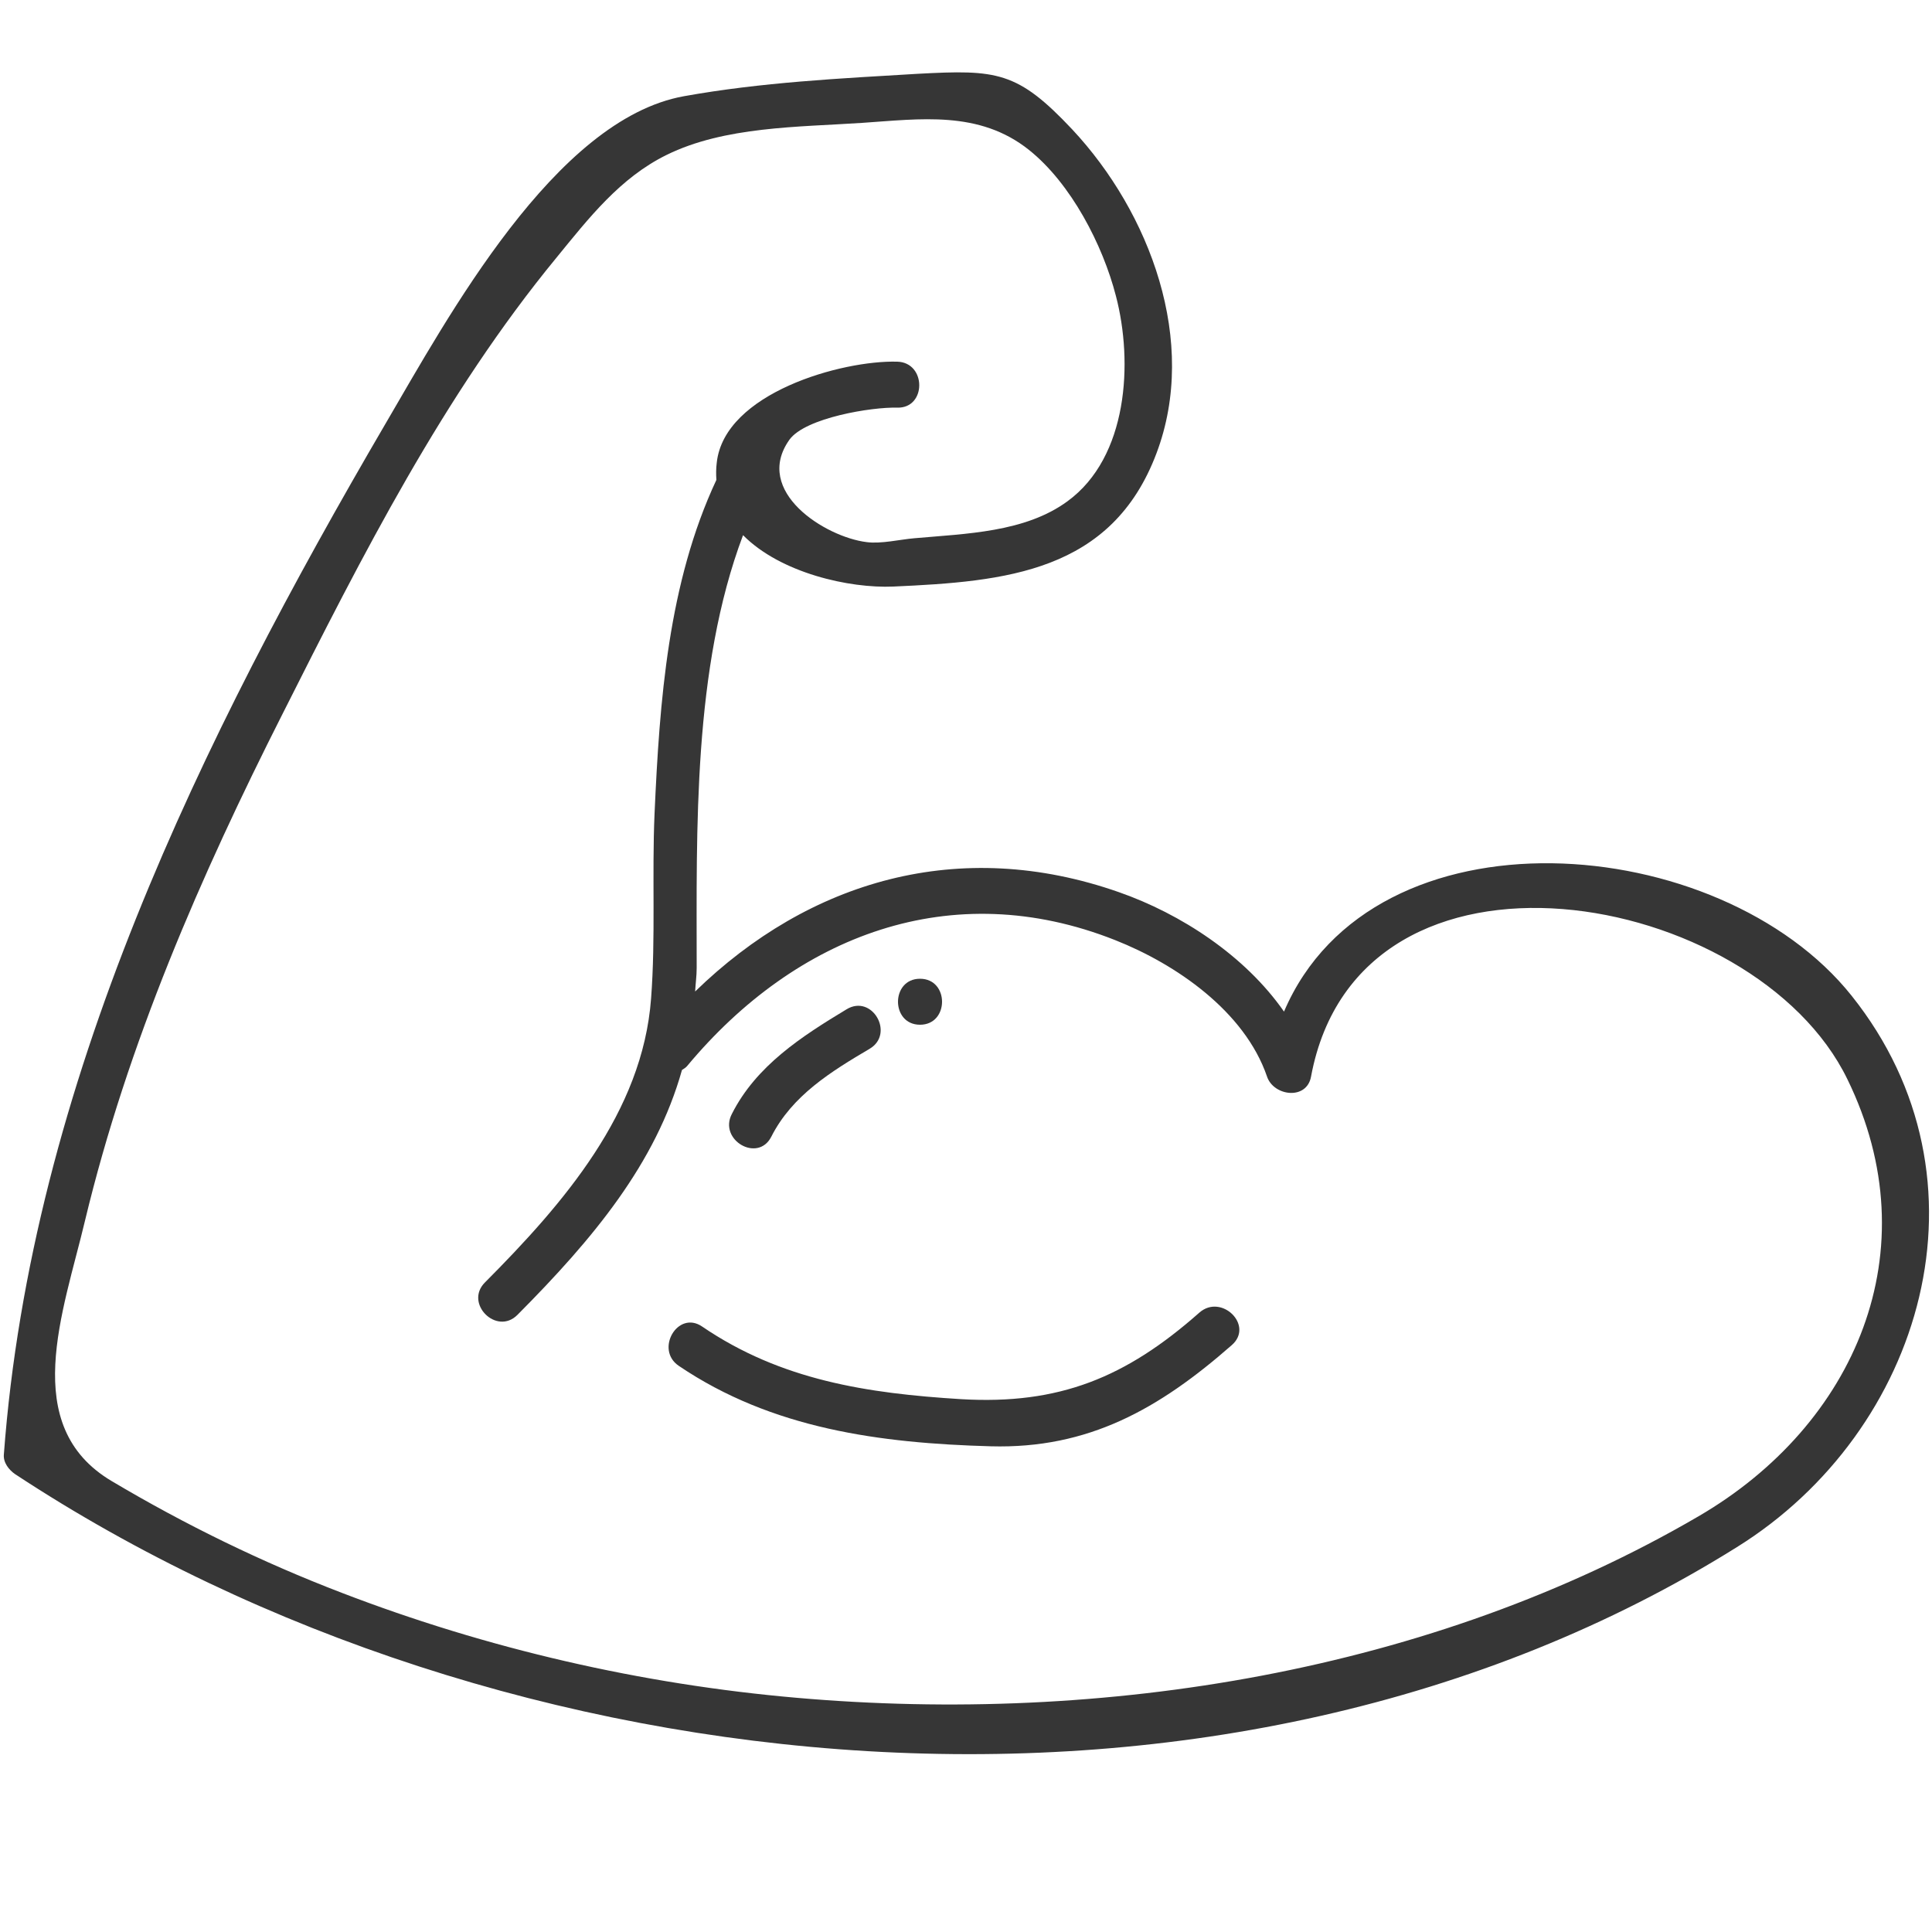 <?xml version="1.0" encoding="UTF-8"?> <!-- Generator: Adobe Illustrator 23.1.0, SVG Export Plug-In . SVG Version: 6.00 Build 0) --> <svg xmlns="http://www.w3.org/2000/svg" xmlns:xlink="http://www.w3.org/1999/xlink" x="0px" y="0px" viewBox="0 0 500 500" style="enable-background:new 0 0 500 500;" xml:space="preserve"> <style type="text/css"> .st0{display:none;} .st1{display:inline;} .st2{fill:#4E4E4E;} .st3{fill:#363636;} </style> <g id="Layer_1" class="st0"> <g class="st1"> <path class="st2" d="M495,377.4c-8-11-20.4-19.1-31.1-27.2c-15.1-11.4-28.4-24.7-42.7-37c19-13,13.9-51.5,13.7-70.9 c-0.5-41.4-2-82.8-3.1-124.2c-0.3-11.9-0.2-25.6-11.1-33.5c-11.9-8.6-36.8-5.2-51.2-6.3c-40.2-3.2-81.1,1.6-121.6,0.1 c-45.5,0.3-91,0.5-136.5,0.8c-12.4,0.1-24-1.2-32.1,9.5c-10.4,13.7-8,34.3-7.4,50.2c2,50.5-3,101.2,0.4,151.9 c0.8,11.4,5.6,18.4,12.6,22.8c-18.9,13.4-38.3,26-56.4,40.5C15.2,365,0,375.1,0,393.5c0,16.2,7.5,24.5,23.1,26.3 c30.8,3.6,63.4,2.5,94.3,1.4c71.7-2.6,143.1-0.4,214.7-2.4c31-0.9,62,0,93,0.3c19,0.2,53.2,6.9,67.8-8.9 C501.7,400.6,502.2,387.3,495,377.4z M85.2,251.7c-0.7-21.5-1.3-43.1-0.6-64.6c0.6-19.9,1.4-39.3,0.9-59.2 c-0.3-12.7-0.2-29.6,15-34.6c8.2-2.7,21.3-0.1,29.9-0.2c39.2-0.2,78.4-0.4,117.6-0.7c25.2,0.9,50.7,1.4,75.9,0 c18.9-1.1,86.4-7.6,93.4,15.4c2.5,8.1,0.5,19.7,0.4,28.2c-0.1,19,0.5,37.9,1.3,56.9c0.7,15.1,1.4,30.2,1.7,45.4 c0.2,9.5,0.2,18.9-0.1,28.4c-0.3,13.6,1.8,24.7-10.3,32c-13.7,8.1-38.2,3.6-54,3.5c-17.6-0.1-35.1-0.6-52.6-0.4 c-34.4,0.5-68.7,2.4-103.1,2.8c-16.6,0.2-33.1-0.5-49.7,0.2c-15,0.6-41.1,6.8-55.1-0.9C80.4,295.7,85.7,266,85.2,251.7z M477,403.9c-11,5.2-36,1.1-48.1,1c-61.3-0.4-123-2.2-184.2-1.4c-64,0.8-127.9,4.8-192,3.4c-12.4-0.3-37.2,2.7-38.6-13.4 c-0.8-10.3,9.6-16.8,16.6-22.8c21.3-18.5,45.7-33.2,68.5-49.8c0.6-0.5,1.1-1,1.5-1.5c11.1,1.8,23.7,1.1,34.7,0.5 c44.6-2.3,89.4-1.6,134.1-3.1c22.2-0.7,44.3-1.2,66.5-0.9c22.2,0.3,46.5,3.1,68.8,1.7c0.1,0.1,0.2,0.2,0.4,0.4 c22.8,18.4,46.5,37.9,68.2,57.5C481.8,383.1,496,395,477,403.9z"></path> <path class="st2" d="M114.8,286.4c45.9-0.8,92.1-0.7,138-2.7c46.2-2,93.8-4.3,139.9-1.5c2.8,0.2,5.4-2.6,5.3-5.3 c-1.3-52.3-1.6-104.4-3.6-156.7c-0.1-2.8-2.3-5.3-5.3-5.3c-92.2,1.1-184.5-1.1-276.8-0.1c-1.3,0-2.2,0.5-3,1.1 c-1.3,0.8-2.3,2.2-2.3,4.2c0.8,53.7,1.6,107.3,2.5,161C109.6,283.9,111.9,286.5,114.8,286.4z M384,125.6 c1.8,48.7,2.2,97.2,3.3,145.9c-44.4-2.3-90.2-0.1-134.5,1.7c-44.1,1.9-88.6,1.9-132.8,2.6c-0.8-50.1-1.5-100.3-2.3-150.4 C206.5,124.6,295.3,126.5,384,125.6z"></path> <path class="st2" d="M300.8,356.2c-0.9-2.3-2.6-3.7-5.1-3.9c-29.1-2-58,0.7-87.1,0.9c-2.6,0-4.2,1.7-5.1,3.9 c-3.8,9.4-6.6,17.8-8.6,27.8c-0.2,1.2-0.1,2.2,0.3,3.1c0.6,2,2.2,3.6,4.8,3.6c34.9,0,72,2.6,106.6-2.8c2.7-0.4,4.6-4,3.7-6.5 C307.1,373.6,304.2,364.8,300.8,356.2z M206.8,381.1c1.3-4.4,2.8-8.8,3.5-13c0.6-1.4,1.2-2.9,1.8-4.3c0.2,0,0.3,0,0.5-0.1 c13.8-1,27.8-1.1,41.7-1.4c12.3-0.3,25.3-1.4,37.6,0.3c0.1,0,0.1,0,0.2,0c0.6,1.6,1.3,3.3,1.9,4.9c0.7,3.8,2.3,7.9,3.9,11.8 C268.2,383.2,236.7,381.3,206.8,381.1z"></path> <path class="st2" d="M248.4,108.9c6.8,0,6.8-10.6,0-10.6C241.6,98.3,241.6,108.9,248.4,108.9z"></path> <path class="st2" d="M126.2,143.6c4,6.4,8.3,12.5,12.8,18.5c1.7,2.3,4.5,3.4,7.2,1.9c2.3-1.3,3.6-5,1.9-7.2 c-4.5-6-8.8-12.2-12.8-18.5C131.7,132.5,122.6,137.8,126.2,143.6z"></path> <path class="st2" d="M160.1,161c4.7,5,12.2-2.5,7.5-7.5c-5.5-5.8-11-11.7-16.5-17.5c-4.7-5-12.2,2.5-7.5,7.5 C149,149.3,154.5,155.1,160.1,161z"></path> </g> </g> <g id="Layer_2" class="st0"> <g class="st1"> <path class="st2" d="M409.6,150.2c-8.8-1.2-18.6,1-27.7,2.8c-9.4-23-19.7-45.6-30.8-67.7c-7-13.9-15.2-35.9-28.8-45.1 c-18.8-12.7-39.9,8.3-51.7,21.2c-50.2,55-95.9,113-163.1,148.5c-0.6,0.3-1.1,0.7-1.6,1.1c-18.9,5.8-37.8,11.7-56.6,18 c-12.1,4-28.6,6.7-38.6,15.6c-17.2,15.3-5.7,48.5,1.1,65.9c6.4,16.4,21.2,49.5,40.4,55.2c5.2,1.5,11.4,0.7,17.6-0.8 c11.4,23.6,21.7,47.8,34.8,70.5c8.4,14.6,17,34,36.7,27.5c20.6-6.8,46.5-27.8,40.2-52.1c-3.2-12.3-14.4-21.4-21.4-31.4 c-7.7-11-13.7-23-19.4-35.1c3.1-1,6.1-1.9,9.2-2.9c38.6-7.5,77.3-11.4,116.5-7c34.9,3.9,68.9,13.1,103.2,20.3 c16.9,3.6,49,16.9,60.6-3.5c11.8-20.9-3.8-59.9-9.2-80.6c-3.7-14.1-7.7-28.1-12.1-42.1c9.5-6.4,21.2-12.4,25.8-23 c4.9-11.2,0-23.6-4.7-34C426.1,162.6,420.3,151.7,409.6,150.2z M41.1,334.5c-5.7-7.9-10.2-16.3-14-25.2c-3.8-8.9-6.7-18-8.4-27.6 c-3.7-20.5,7.8-29.5,25.4-35.4c21.3-7.2,42.8-14,64.3-20.6c10.9,34.4,22.4,68.7,34.6,102.7c-19.1,6.1-38.3,11.8-57.8,16.8 C67.2,349.7,53.5,351.7,41.1,334.5z M155.9,391.8c2,2.6,5,5.9,6.6,8.3c9.5,14.9,9.7,24.1-2.9,38c-3.4,3.7-9.9,7.9-14.3,9.9 c-4.3,2-7.4,3.1-10.3,3.2c2-3.5,3.7-7.2,5-11c2.3-6.7-8.3-9.6-10.6-2.9c-1.1,3.2-2.6,6.2-4.3,9.1c-0.5-0.4-0.9-0.8-1.4-1.4 c-1-1-2-2.2-2.9-3.4c0.1-0.2,0.2-0.4,0.3-0.7c0.8-2.3,2.3-4.4,3.4-6.6c1.4-2.7,2.5-5.5,3.5-8.4c2.3-6.7-8.3-9.6-10.6-2.9 c-1,2.8-2.4,5.4-3.7,8.1c-1.4-2.6-2.8-5.2-4.1-7.9c0,0,0.1,0,0.1-0.1c2.5-5.5,5-11,7.5-16.5c1.2-2.7,0.8-5.9-2-7.5 c-2.4-1.4-6.3-0.7-7.5,2c-1.4,3.1-2.8,6.1-4.2,9.2c-1-2.1-2-4.2-2.9-6.2c-0.5-1-1-2.1-1.5-3.1c0.4-0.4,0.8-0.8,1.1-1.4 c2.4-4.2,4.9-8.4,7.3-12.6c3.5-6.1-5.9-11.6-9.5-5.5c-1.5,2.6-3,5.2-4.6,7.9c-1.4-2.9-2.8-5.8-4.2-8.7c0.4-0.3,0.8-0.7,1.1-1.1 c2.2-2.9,4.3-5.8,6.3-8.8c1.7-2.4,0.5-6.1-2-7.5c-2.7-1.6-5.8-0.5-7.5,2c-1,1.5-2.1,3-3.2,4.5c-1.3-2.7-2.5-5.4-3.8-8 c3.1-1,6.1-2,8.7-2.6c13.8-3.5,27.6-7.4,41.2-11.6C137.6,363.1,145.4,378,155.9,391.8z M358.4,337.3c-31.5-7-62.9-14.7-95.1-17.9 c-36.8-3.7-73.3-0.1-109.5,6.5c-12.5-34.8-24.3-69.9-35.4-105.2c60.4-33,107.3-84.5,151.6-136.1c5.1-6,13.2-17.4,22.3-25.1 c26.1,39.1,43.2,87.8,60.3,131c19.6,49.5,35.9,103.4,45.3,156.1C384.4,345.6,367.8,339.4,358.4,337.3z M419,332.8 c-0.5,7.6-4.5,11.4-10.1,13c-9.6-54.7-26.5-110.4-47.1-161.7c-17.3-43.2-34.1-91.5-60.3-130.5c4.8-2.1,9.6-2.4,14.3,0.2 c6.2,3.6,11.5,17.7,14.8,23.7c15.2,27.7,27.9,56.8,39.6,86.2c14,35,26.3,70.8,35.9,107.2C411,289.2,420.3,313.7,419,332.8z M422.4,204.8c-3.8,5.4-10.7,9.2-16.8,13c-5.9-18.3-12.5-36.4-19.5-54.3c4.4-0.7,8.7-1.4,13.1-1.9c10.7-1.1,14.8,1.9,19.8,11.8 C423.8,182.8,429.3,194.9,422.4,204.8z"></path> <path class="st2" d="M412.5,117.4c0.1-10.4,0-20.8,0.1-31.2c0.1-7.1-10.9-7.1-11,0c-0.1,10.4,0,20.8-0.1,31.2 C401.5,124.5,412.5,124.5,412.5,117.4z"></path> <path class="st2" d="M457.2,138.5c5.7-6.3,11.4-12.5,17.1-18.8c4.7-5.2-3-13-7.7-7.8c-5.7,6.3-11.4,12.5-17.1,18.8 C444.7,136,452.4,143.7,457.2,138.5z"></path> <path class="st2" d="M494.7,174.4c-8.1-0.5-16.3-0.5-24.4-0.7c-7.1-0.2-7,10.7,0,11c8.1,0.3,16.3,0.2,24.4,0.7 C501.8,185.8,501.7,174.8,494.7,174.4z"></path> <path class="st2" d="M453.5,224.3c-5.7-4.1-11.2,5.4-5.5,9.5c7,5,13.5,10.7,19.8,16.5c5.2,4.7,13-3,7.7-7.7 C468.5,236.1,461.2,229.9,453.5,224.3z"></path> <path class="st2" d="M61,275.9c6.5-2.5,3.7-13.1-2.9-10.6c-7.4,2.9-14.7,5.7-22.1,8.6c-6.5,2.5-3.7,13.1,2.9,10.6 C46.3,281.6,53.7,278.8,61,275.9z"></path> <path class="st2" d="M64,283.3c-7.5,3.6-15.3,6.5-23.3,8.9c-6.7,2-3.9,12.6,2.9,10.6c8.9-2.6,17.5-6,25.9-10 C75.9,289.7,70.4,280.3,64,283.3z"></path> </g> </g> <g id="Layer_3" class="st0"> <g class="st1"> <path class="st2" d="M168.9,113.1c-53,33.2-84.7,106.5-62.5,166.7c7.2,19.6,16.4,38.6,28.4,55.6c6.2,8.8,13.4,16.5,20.6,24.6 c10.7,12,13.7,21.3,17.7,35.9c1.7,6,3.5,10.2,6.1,13.2c-4.6,5.2-6.4,12.4-2.6,18.7c-9.4,12.1-5.2,19.5,4.8,24.1 c-15.5,23.2,17,28,46.7,28.2c0.5,4.6,1.2,9.6,3.1,13.4c3,6,11,6.6,16.9,6.5c6.7-0.1,16-0.7,21.8-4.2c5.5-3.3,6.8-10.9,7.3-17.4 c17.1,0.4,43,1.7,51.5-9.1c5.3-6.7,2.7-12.8-2.1-17.5c8.2-4.5,11.4-11.4,4.7-22.2c3.7-5.8,1.5-13.1-4.5-19.3 c1.2-1.4,2.3-3,3.2-5.1c3.8-8.1,1.6-16.9,3.6-25.4c3-12.9,11.5-19.5,18.5-29.8c10.3-15.3,24.6-30.1,32.6-46.5 c26.4-53.9,15.5-129-26.5-171.7C307.4,79.9,230,74.8,168.9,113.1z M239.1,221.4c1.4-8.8,6.3-13.8,14.6-15.2 c5.9,4.7,7.9,10.7,6.3,18c0.3,8.3-3.5,15.7-9.6,21.8C243.4,239,238.1,230.3,239.1,221.4z M249.6,260.1c7.9,6.5,17,11.5,25.3,14.1 c-12,41.3-9.2,91.3-6.7,132.2c-5.2-0.2-10.1-0.4-14.2-0.4c-6.5,0-13.4,0-20.3-0.3c-0.4-17.7,1.2-86.1-9.7-133.5 C233.6,269.3,242.6,264.8,249.6,260.1z M253.9,420.5c17.4-0.2,35-1,52.3-2.4c4.3-0.4,8.1-0.8,11.5-1.7 c10.6,10.7-20.3,13-27.8,13.3c-11.8,0.5-23.6,0.2-35.4-0.2c-10.8-0.4-21.7-0.7-32.5-1.4c-7.3-0.5-45.8-5.1-32.9-13.4 c1.3,0.4,2.8,0.7,4.4,1C213,419.2,234.1,420.6,253.9,420.5z M315.1,445.7c-4.3,0.5-8.6,1.1-12.9,1.6c-5.4,0.5-10.8,0.7-16.2,0.8 c-12.1,0.3-24.2-0.1-36.3-0.2c-9.8-0.1-19.5-0.2-29.3-0.7c-2.8-0.1-39.4-1.3-35.1-12.2c15.7,7.4,44.3,4.4,57.9,4.9 c23,0.9,53.1,5.2,75.8-2.2C317.7,440.4,316.4,443,315.1,445.7z M262.1,487.3c-4,1.5-9.7,1.9-13.9,1.9c-1.8,0-4.4,0.3-6.1-0.5 c-1.6-0.8-0.4,0.2-1.4-1.5c-1-1.6-1.4-4.6-1.7-7.2c12.4-0.3,23-1.2,27.4-1.5C266.2,482.1,265.2,486.1,262.1,487.3z M315.1,456.3 c-3.6,7.5-9.1,10.7-16.6,9.5c-5.6,0.3-11.1,0.6-16.7,1c-9.5,0.5-18.9,1.1-28.4,1.5c-7.5,0.3-72.4,2.5-61.6-12.3 c0.2-0.2,0.3-0.5,0.4-0.7c20.1,4.5,48.7,3.4,57.5,3.5c8.8,0.1,42.6,2.4,65-2.7C314.8,456.1,314.9,456.2,315.1,456.3z M380.5,265 c-4.1,19.4-8.1,31.5-20.6,47.9c-10.1,13.3-20.4,26.9-29.6,40.8c-4.6,7-8.5,14-10.5,22.2c-2.8,11.3,1.6,21.8-13.7,27.7 c-7.1,2.8-17.2,3.2-27.3,3.1c-2.4-41.3-4.7-89.6,6.9-130.4c20.7,1.7,51.2-7.4,45.8-31.9c-7.6-35.1-40.3-10.3-49.4,9.5 c-1.4,3-2.7,6.1-3.8,9.3c-4.5-1.4-8.5-3.2-11.5-4.8c-2.6-1.4-5.5-3.3-8.4-5.4c15.5-14.1,21.8-32.3,6-50.7 c-12.8-14.9-31.7-4.8-35.8,13.8c-2.9,13.2,3.4,26.2,13.2,36.8c-6.2,4.1-13.4,7.3-20.6,9.2c-8.1-27.9-21.8-45.2-44.6-33.6 c-13.3,6.7-11.6,25.3-3,35.2c9.9,11.5,25.1,13.5,40.1,10.9c4.1,19.3,4,39.5,5.1,59.1c1.3,23.7,2.5,47.5,3.8,71.2 c-6.8-0.6-13.5-1.5-19.9-2.9c-10.1-2.3-12.2-2-16.4-12.8c-2.7-7.2-2.3-14.9-6-22c-8.8-17-26.8-29.2-37.3-45.4 c-11.6-17.8-23.2-39.4-27.6-60.3c-7-33.1,3.6-68.3,21.6-95.7c26.2-39.9,66.5-59.8,113.6-63.5c42.9-3.3,86.7,19.2,110.5,55.3 C382.3,189.8,388.2,228.2,380.5,265z M289.2,265.9c0.2-0.6,0.4-1.2,0.6-1.8c2.7-8,6.9-15.1,12.8-21.2c19-6.6,22.6-0.5,10.8,18 C307.5,266.4,298.2,267.2,289.2,265.9z M211,264.2c-3.2,0.3-6.2,0.4-9,0.2c-7.4-0.6-31.7-8.5-23.8-22.2 c10.7-18.6,28.7,9.8,31.7,18.1C210.3,261.6,210.6,262.9,211,264.2z"></path> <path class="st2" d="M450.7,120.1c-15.6,7.1-31.5,13.6-45.5,23.6c-7.5,5.4-0.3,17.9,7.3,12.5c14-10,29.9-16.6,45.5-23.6 C466.4,128.7,459.1,116.3,450.7,120.1z"></path> <path class="st2" d="M346,86.3c10.7-13.7,18.9-28.6,27.4-43.7c4.5-8.1-7.9-15.4-12.5-7.3c-7.8,14-15.2,28.2-25.1,40.8 C330.1,83.4,340.3,93.6,346,86.3z"></path> <path class="st2" d="M254.6,56.1c1.1-16.2,1.6-32.5,1.6-48.8c0-9.3-14.5-9.3-14.4,0c0.1,16.3-0.4,32.5-1.6,48.8 C239.5,65.3,253.9,65.3,254.6,56.1z"></path> <path class="st2" d="M153,86.2c5.1,7.7,17.7,0.5,12.5-7.3c-9.7-14.6-20.8-29-27-45.5c-3.3-8.6-17.2-4.9-13.9,3.8 C131.2,55.1,142.4,70.4,153,86.2z"></path> <path class="st2" d="M93.3,142.4c-14.3-10.5-29.6-18.8-46-25.4c-8.6-3.5-12.4,10.5-3.8,13.9c15.2,6.1,29.4,14.2,42.6,23.9 C93.5,160.3,100.7,147.8,93.3,142.4z"></path> <path class="st2" d="M202.6,131.4c-33.7,9.8-64.1,46-68.8,80.6c-0.9,6.8,9.5,9.8,10.4,2.9c4.2-30.9,30.9-64.2,61.2-73 C212.2,139.9,209.3,129.4,202.6,131.4z"></path> <path class="st2" d="M209.3,150c-10.3,1.5-20,8.6-26.3,16.7c-4.2,5.4,3.4,13.2,7.7,7.7c5.3-6.9,12.7-12.7,21.5-13.9 C219.1,159.5,216.2,149,209.3,150z"></path> </g> </g> <g id="Layer_4" class="st0"> <g class="st1"> <path class="st2" d="M404.4,369.9c-0.1-33-0.7-66-1.6-99c-1.9-62.8-4.4-125.7-8.2-188.5c-2.6-43.5-19.3-69.9-64.6-76.8 c-50.6-7.8-104.1-4.8-155-1.7c-22.9,1.4-46.2,3.6-60,24.2c-13.6,20.2-14.1,49.2-16.4,72.6c-6.3,65.8,0.9,132.8-0.7,198.9 c-0.1,43.4-1.6,87.3,2.3,130.6c2.4,27.1,8.1,47.8,34.1,61.6c18,9.5,45.6,7,65,7.2c34.6,0.3,69.1-2.1,103.6-2.8 c39.4-0.9,92,1,99.8-49.3C406.6,422.1,404.4,395,404.4,369.9z M388.5,444c-7,36.5-41.1,37.4-71.4,37.7 c-48.7,0.5-97.4,5.1-146.1,2.3c-19.6-1.1-42.8-6.2-52-26.1c-5.6-12.1-4.8-28.7-5.5-41.7c-2.2-38.8-1.4-77.7-1.3-116.5 c1-43.3,0.7-86.5-1.1-129.8c-0.9-23.1-0.5-46.1,1.7-69.1c2.6-26.6,2.8-67,32.5-78.6c19.5-7.7,47.2-5,68.1-5.7 c21.5-0.8,43-1,64.5-0.3c20.2,0.7,42.3,0.5,61.9,5.9c31.2,8.6,38.6,30.5,40.4,60.4c6,97.2,9.8,194.8,9.8,292.2 C390.1,396.9,392.7,422.1,388.5,444z"></path> <path class="st2" d="M221.8,52c19-0.9,37.9-1.3,56.9-1.3c6.9,0,6.9-10.7,0-10.7c-19,0-38,0.4-56.9,1.3 C214.9,41.6,214.9,52.3,221.8,52z"></path> <path class="st2" d="M302.5,49.6c0.1-0.1,0.2-0.2,0.3-0.3c4.9-4.9-2.7-12.5-7.6-7.6c-0.1,0.1-0.2,0.2-0.3,0.3 C290,46.9,297.6,54.5,302.5,49.6z"></path> <path class="st2" d="M324.1,49.9c0.1-0.1,0.2-0.2,0.3-0.3c4.9-4.9-2.7-12.5-7.6-7.6c-0.1,0.1-0.2,0.2-0.3,0.3 C311.7,47.2,319.3,54.8,324.1,49.9z"></path> <path class="st2" d="M254.5,440.7c-14.9-0.2-44-3.5-45.8,17.8c-1.7,19.7,29.9,17.5,42.1,17.1c11.7-0.4,40.6,1.1,41.4-16.2 C293.2,437.1,269.3,440.5,254.5,440.7z M279.5,460.7c-4.7,5.5-24.1,4.3-31.1,4.4c-4.9,0.1-25.5,1-27.1-2.6 c-6.1-13.7,28.1-11.1,33.3-11C259.2,451.4,289.3,449.3,279.5,460.7z"></path> <path class="st2" d="M372.7,75.4C372.7,75.4,372.7,75.4,372.7,75.4c-0.1-0.2-0.2-0.4-0.3-0.6c-0.8-1.6-2.2-2.8-4.5-2.8 c-80,0.7-160.1,4.2-240.2,3c-2.4,0-4,1.3-4.7,3c0,0.1-0.1,0.1-0.1,0.2c-0.1,0.2-0.1,0.3-0.1,0.5c-0.2,0.5-0.4,1-0.4,1.7 c-3.5,56.2,2.1,112.5,1,168.8c-1.2,59.8-4.7,119.5-2.8,179.4c0,1,0.4,1.9,0.8,2.6c0.8,1.6,2.2,2.8,4.6,2.7 c41.8-1.1,83.5,0.6,125.3-1.7c42.3-2.3,84.5,0.5,126.8-0.6c0.9,0,1.7-0.3,2.4-0.6c1.8-0.7,3.1-2.2,3-4.7 c-5.5-116.1-4.6-232.6-10.1-348.7C373.2,76.6,373,76,372.7,75.4z M251.2,421.4c-40.1,2.1-80,0.8-120.1,1.7 c-1.5-58,1.8-115.9,3-173.9c1.1-54.5-4.1-109-1.2-163.4c76.7,1,153.3-2.2,229.9-2.9c5.1,112.6,4.5,225.5,9.7,338 C331.9,421.7,291.6,419.2,251.2,421.4z"></path> <path class="st2" d="M183.6,113.6c-10.3,8.5-18.9,18.8-25.5,30.4c-3.4,6,5.8,11.4,9.3,5.4c6.2-10.9,14.2-20.3,23.8-28.2 C196.5,116.8,188.9,109.3,183.6,113.6z"></path> <path class="st2" d="M206.9,117.4c-6.5,7.6-13,15.2-19.5,22.8c-4.4,5.2,3.1,12.8,7.6,7.6c6.5-7.6,13-15.2,19.4-22.8 C218.9,119.7,211.4,112.1,206.9,117.4z"></path> </g> </g> <g id="Layer_5" class="st0"> <g class="st1"> <path class="st3" d="M476.1,65c-34.9-39.6-98.6-24.2-145.9-24.7C314.6,17.7,287.9,5.4,254,1.6c-31.7-1.2-61.9,15.3-79.7,40.6 c-33.3-0.3-67.3-2.7-100.5-0.1c-18.1,1.4-36,5.2-48.3,19.4C12.9,75.9,8.2,97,6.9,115.6C5,144.1,5.1,173.2,4,201.9 c-1.2,31.9,1.3,63.8,0.5,95.7c-0.9,37.2-3.7,74.6-1.7,111.8c1.7,30.9,5.7,72.4,41.3,80.1c59.6,12.9,128.2,5.2,188.8,4.3 c64.5-1,129.3,3.6,193.7-0.8c48.3-3.3,69.1-15.9,69.3-67c0.3-67.3-0.3-134.6,0.8-201.8C497.6,175.8,511,104.7,476.1,65z M254,14.5 c42.7,4.8,76.2,26.7,78.2,72.8c2,46.7-30.9,88-79.5,87.7c-43.1-0.2-81.8-37.3-81.8-81.3C170.8,49.3,210.5,12.9,254,14.5z M484.3,199.3c-1,50.7-1.2,101.4-1.3,152.2c-0.1,23.3,0,46.7,0,70c0,10.6,1.6,25.1-2.5,34.9c-10,24.3-38.5,22.9-59.3,24.2 c-48.5,2.9-97,0.7-145.5,0.2c-48.6-0.5-97.2,2.1-145.8,0.9c-22.9-0.6-47.3-0.2-70-3.6c-30.4-4.6-38.8-25-42.7-51.5 c-7.5-52,1.1-106.4,0.5-158.7c-0.5-49.6-0.3-99.2,2-148.8c1.9-41.4,22.9-62.6,65.1-64.5c27.1-1.2,54.5,0,81.7,0.4 c-5,10.4-8.2,21.8-8.7,33.8c-2.4,52,43,100.5,95.5,100.3c52.6-0.2,92.8-45.8,91.9-96.5c-0.3-15.2-3.1-28.3-8-39.5 c15.8-0.1,31.6-0.9,47.5-0.6c20.6,0.4,48.6-3.3,66.5,7.7C495.4,87.4,485.2,154.9,484.3,199.3z"></path> <path class="st3" d="M240,104.7c7.9,5.9,17.3,6.6,23.4-2c4.7-6.5,4.4-14.1,0.2-19.9c-0.1-0.7-0.3-1.4-0.7-2.1 c3.5-9.6,6.9-19.2,10.3-28.8c2.8-7.9-9.7-11.3-12.5-3.4c-3.2,9.2-6.5,18.4-9.8,27.5C236.4,76.4,225.1,93.4,240,104.7z M251.2,88.8 c0.5,0.3,1,0.6,1.6,0.7c0.1,0.1,0.2,0.2,0.3,0.3c3.9,2.9-3,10.1-6.5,3.4C244.9,89.9,248.2,88.6,251.2,88.8z"></path> <path class="st3" d="M441.7,262.2c0.7-20.5,5-49.1-2.1-68.8c-4.9-13.5-15.5-21.4-29.2-23.4c-15.4-2.3-47.2-3.4-61.9,4.1 c-7.2,3.7-12.6,14-18.4,19.2c-12.9,11.7-29.7,19.5-46.4,24.1c-42.5,11.8-83.3-2.5-115.6-30.4c-18.8-16.8-70.5-17.2-92.1-6.7 c-28.8,14.1-19,53.9-18.3,79.6c1.3,48.5-5,101.4,3.4,149.2c3.9,22,14.4,34,36.5,38.2c28.3,5.4,61.4,4.5,90.3,5.8 c29.9,1.4,59.8,0.1,89.6-1.5c27.4-1.4,54.9-3.2,82.4-3.5c21.9-0.3,42.9,4.7,62-7.5c31.7-20.2,20.8-61,19.5-93.6 C440.1,318.7,440.7,290.6,441.7,262.2z M426.9,414.4c-8.8,22.3-28.5,20.2-49.9,20.9c-53,1.9-106.3,5.4-159.4,5.6 c-26,0.1-51.5-2.9-77.4-4.5c-23.5-1.5-55.6,6.2-65-21.8c-6.9-20.7-3.6-47.5-3.4-69c0.3-24.8-0.2-49.4-0.9-74.2 c-0.7-24.6-12-68.3,17-80.6c15.2-6.4,58.4-5.7,71,5.5c29,25.1,65.2,42.3,104.5,38.5c18.3-1.8,37.2-7.8,53.4-16.4 c16.7-8.9,29.2-28.5,47.1-34.1c7.8-2.5,24.3-2.1,32.1-1.1c16.4-3.4,27.3,5.1,32.7,25.4c0.4,5.9,0.6,11.9,0.7,17.8 c0.5,25.8-1.7,51.5-2,77.2c-0.2,24.6,1.6,49.2,2.3,73.8C429.9,389.9,431.5,402.7,426.9,414.4z"></path> <path class="st3" d="M197.2,88c1.3-15.5,9.1-31.9,23.1-39.7c7.3-4,0.8-15.2-6.5-11.2C195.7,47.2,186,68,184.3,88 C183.6,96.3,196.5,96.2,197.2,88z"></path> <path class="st3" d="M189.5,101.3c-8.3,0-8.4,13,0,13C197.8,114.2,197.8,101.3,189.5,101.3z"></path> </g> </g> <g id="Layer_6"> <g> <path class="st3" d="M479.2,257.7c-34.1-42.8-123.8-50-146.9,4.1c-10.1-14.5-26.7-25.3-42.7-30.9c-41.3-14.5-80.2-3-109.7,25.7 c0.1-2,0.4-4,0.4-6.1c0-35.9-1-77.5,12-112c9.7,9.8,27.5,13.8,38.9,13.3c29-1.3,56.5-3.7,68.1-34.5c10.9-28.9-1.7-62.3-21.8-83.8 c-14.2-15.1-19.5-15.5-40-14.4c-20.2,1.2-40.5,2.2-60.5,5.8c-33.4,6-61.1,57.2-77.2,84.7C52.1,191.2,8.1,280.8,1,376.4 c-0.2,2.1,1.3,4,2.9,5.1c126.5,83.3,313.4,101.6,445.6,18.9C497.7,370.4,517.2,305.3,479.2,257.7z M439.6,392.4 c-69.2,40.4-154.2,53.9-233.3,47c-40.3-3.5-80.2-12.7-117.9-27.2c-20.6-7.9-40.5-17.6-59.5-28.9C4.8,369,16.4,339.5,22,315.9 c11-45.8,29.9-89.2,51.1-131.1c20.6-40.9,41.7-82.6,70.9-118.1c8.4-10.3,16.5-20.7,28.5-26.6c15-7.4,34.1-7.2,50.6-8.3 c15-1,30.3-3.3,43.2,7c10.9,8.7,19.1,24.6,22.5,37.8c4.5,17.2,3.1,41.7-12.5,53.1c-11,8.1-26.3,8.4-39.7,9.6 c-3.6,0.3-8.6,1.5-12.3,1c-10.7-1.3-29.5-13.1-20-26.5c4.1-5.7,21.4-8.5,27.9-8.3c7.6,0.2,7.6-11.7,0-11.9 c-14.3-0.4-44.7,8.1-46.7,26.1c-0.2,1.6-0.2,3-0.1,4.5c-12.5,26.7-14.7,57.2-16,86.3c-0.7,15.9,0.3,32.1-0.9,47.9 c-2.2,29.5-22.7,53.1-43,73.5c-5.4,5.4,3,13.8,8.4,8.4c19.7-19.8,35.8-39.2,42.6-63.4c0.5-0.3,1-0.6,1.4-1.1 c28.1-33.7,68.3-49.3,110.7-32.5c15.7,6.2,33.5,18.4,39.3,35.3c1.7,5.1,10.3,6.2,11.4,0c12.5-67.1,114.8-48.7,138.8,0.7 C499.8,323.7,480.1,368.8,439.6,392.4z"></path> <path class="st3" d="M310.4,339.7c-19,16.8-36.3,23.9-61.7,22.4c-24.3-1.5-46.6-4.9-67-18.8c-6.3-4.3-12.3,6-6,10.2 c24.1,16.3,52.1,20,80.7,20.8c25.3,0.7,43.6-9.7,62.4-26.2C324.6,343,316.1,334.7,310.4,339.7z"></path> <path class="st3" d="M199.6,294.2c5.4-10.7,15.5-16.9,25.5-22.8c6.5-3.9,0.6-14.2-6-10.2c-11.6,7-23.4,14.6-29.7,27.1 C185.9,295,196.1,301,199.6,294.2z"></path> <path class="st3" d="M238.1,265.2c7.6,0,7.6-11.9,0-11.9C230.5,253.3,230.5,265.2,238.1,265.2z"></path> </g> </g> </svg> 